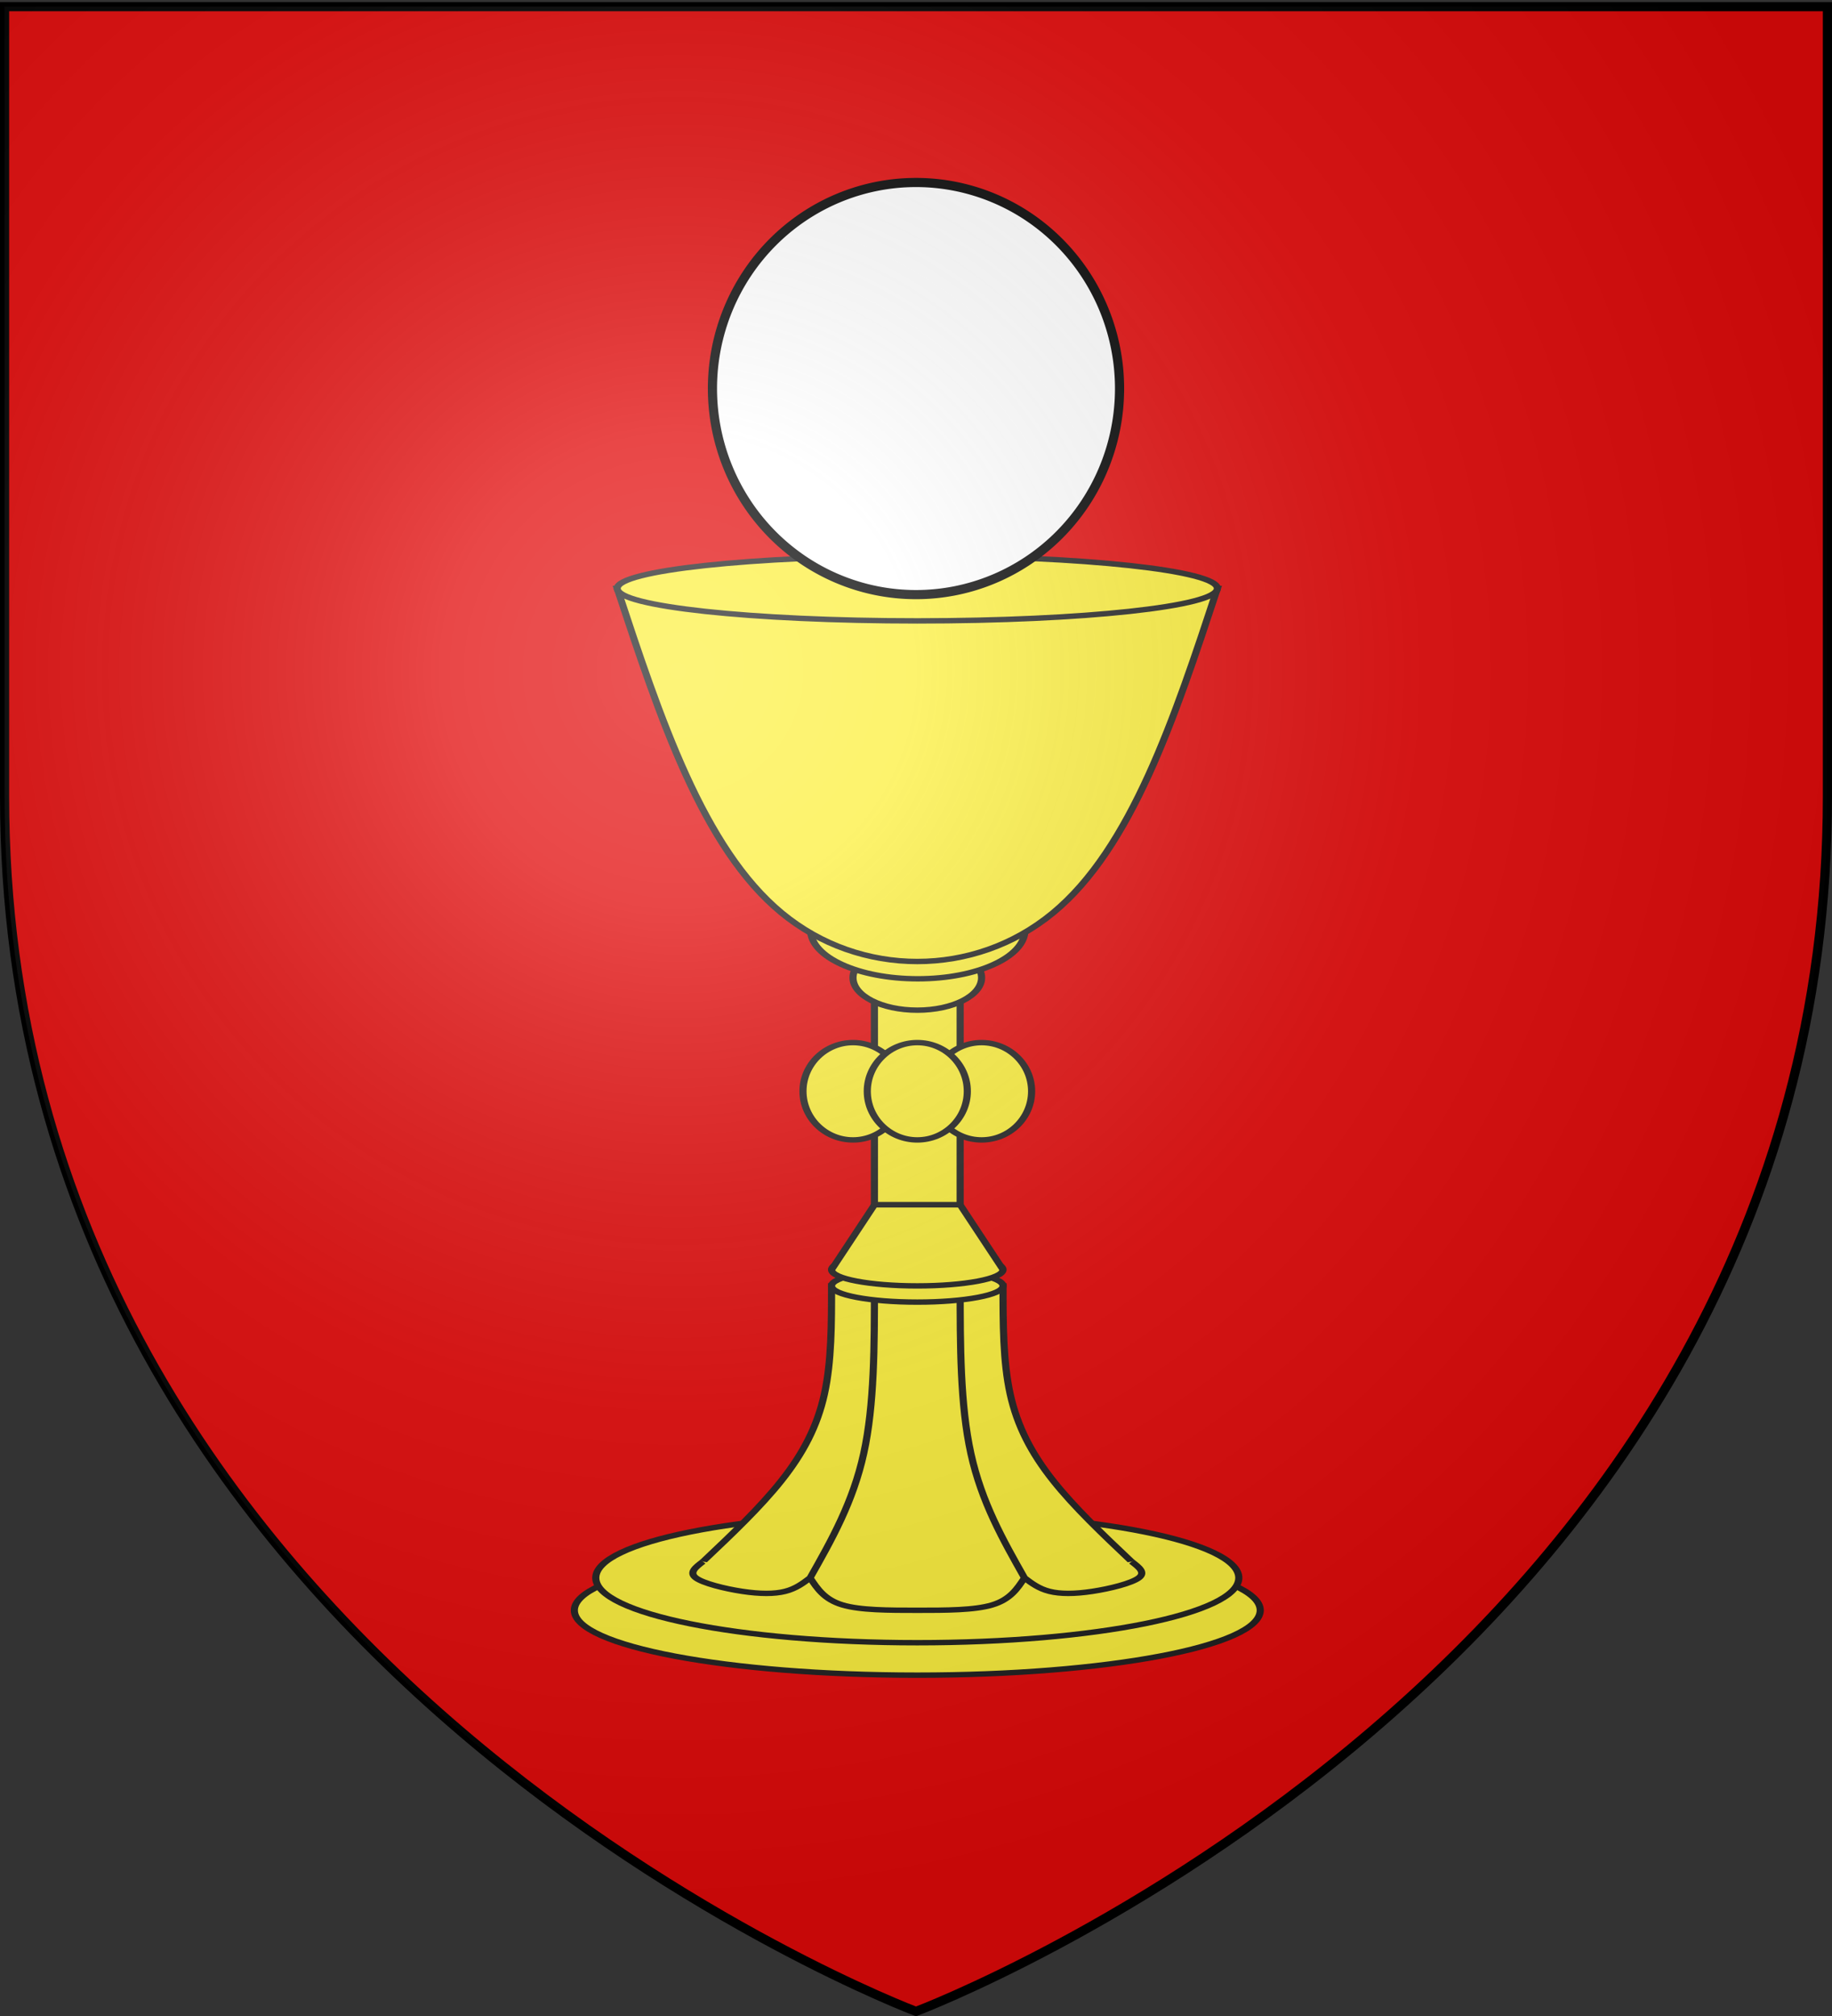 <svg xmlns="http://www.w3.org/2000/svg" xmlns:xlink="http://www.w3.org/1999/xlink" width="600" height="660" version="1.0"><rect width="100%" height="100%" fill="#333333" stroke="none"/><defs><linearGradient id="b"><stop offset="0" style="stop-color:#fff;stop-opacity:.314"/><stop offset=".19" style="stop-color:#fff;stop-opacity:.251"/><stop offset=".6" style="stop-color:#6b6b6b;stop-opacity:.125"/><stop offset="1" style="stop-color:#000;stop-opacity:.125"/></linearGradient><linearGradient id="a"><stop offset="0" style="stop-color:#fd0000;stop-opacity:1"/><stop offset=".5" style="stop-color:#e77275;stop-opacity:.659"/><stop offset="1" style="stop-color:#000;stop-opacity:.323"/></linearGradient><radialGradient xlink:href="#b" id="d" cx="221.445" cy="226.331" r="300" fx="221.445" fy="226.331" gradientTransform="matrix(1.353 0 0 1.349 -79.874 -85.747)" gradientUnits="userSpaceOnUse"/><clipPath id="c"><path d="M360 4140c0 1789.403 1450.597 3240 3240 3240s3240-1450.597 3240-3240V270H360v3870z"/></clipPath></defs><g style="display:inline"><path d="M300 658.5s298.5-112.32 298.5-397.772V2.176H1.5v258.552C1.5 546.18 300 658.5 300 658.5z" style="fill:#e20909;fill-opacity:1;fill-rule:evenodd;stroke:none;stroke-width:1px;stroke-linecap:butt;stroke-linejoin:miter;stroke-opacity:1"/></g><g style="fill:#fcef3c;fill-opacity:1;fill-rule:evenodd;stroke:none;stroke-width:10;stroke-linecap:butt;stroke-linejoin:miter;stroke-miterlimit:10;display:inline"><g clip-path="url(#c)" style="fill:#fcef3c;fill-opacity:1" transform="matrix(.078 0 0 .059 19.625 139.548)"><path d="M5040 6570c0-198.823-644.71-360-1440-360s-1440 161.177-1440 360 644.71 360 1440 360 1440-161.177 1440-360zM3420 4320h360V3150h-360v1170z" style="fill:#fcef3c;fill-opacity:1;stroke:#202020;stroke-width:30"/><path d="M4950 6390c0-198.823-604.416-360-1350-360s-1350 161.177-1350 360 604.416 360 1350 360 1350-161.177 1350-360zM3870 3060c0-99.411-120.883-180-270-180-149.117 0-270 80.589-270 180s120.883 180 270 180c149.117 0 270-80.589 270-180z" style="fill:#fcef3c;fill-opacity:1;stroke:#202020;stroke-width:30"/><path d="M4500 6300c-120-150-240-300-330-450s-150-300-180-480-30-390-30-600h-720c0 210 0 420-30 600s-90 330-180 480-210 300-330 450M4052 2796c0-149.117-201.472-270-450-270s-450 120.883-450 270c0 149.117 201.472 270 450 270s450-120.883 450-270zM4080 3690c0-149.117-94.02-270-210-270s-210 120.883-210 270c0 149.117 94.02 270 210 270s210-120.883 210-270zM3540 3690c0-149.117-94.02-270-210-270s-210 120.883-210 270c0 149.117 94.02 270 210 270s210-120.883 210-270z" style="fill:#fcef3c;fill-opacity:1;stroke:#202020;stroke-width:30"/><path d="M3810 3690c0-149.117-94.02-270-210-270s-210 120.883-210 270c0 149.117 94.02 270 210 270s210-120.883 210-270zM2340 900c180 720 360 1440 690 1800s810 360 1140 0 510-1080 690-1800H2340zM3420 4770c0 330 0 660-45 930s-135 480-225 690M3780 4770c0 330 0 660 45 930s135 480 225 690M3150 6390c-30 30-60 60-105 75s-105 15-180 0-165-45-195-75 0-60 30-90M3150 6390c30 60 60 120 135 150s195 30 315 30 240 0 315-30 105-90 135-150M4050 6390c30 30 60 60 105 75s105 15 180 0 165-45 195-75 0-60-30-90" style="fill:#fcef3c;fill-opacity:1;stroke:#202020;stroke-width:30"/><path d="M3960 4770c0-49.706-161.177-90-360-90s-360 40.294-360 90 161.177 90 360 90 360-40.294 360-90z" style="fill:#fcef3c;fill-opacity:1;stroke:#202020;stroke-width:30"/><path d="M3960 4680c0-49.706-161.177-90-360-90s-360 40.294-360 90 161.177 90 360 90 360-40.294 360-90zM4860 900c0-99.411-564.121-180-1260-180s-1260 80.589-1260 180 564.121 180 1260 180 1260-80.589 1260-180z" style="fill:#fcef3c;fill-opacity:1;stroke:#202020;stroke-width:30"/><path d="m3240 4680 180-360h360l180 360" style="fill:#fcef3c;fill-opacity:1;stroke:#202020;stroke-width:30"/></g></g><g style="opacity:1;display:inline"><g style="fill:#fff;fill-opacity:1"><path d="M246.032 340.159a66.667 67.46 0 1 1-133.334 0 66.667 67.46 0 1 1 133.334 0z" style="fill:#fff;fill-opacity:1;stroke:#000;stroke-width:3;stroke-miterlimit:4;stroke-dasharray:none;stroke-opacity:1" transform="translate(120.635 -212.954)"/></g></g><g style="opacity:1"><path d="M300 658.5S1.5 546.18 1.5 260.728V2.176h597v258.552C598.5 546.18 300 658.5 300 658.5z" style="opacity:1;fill:none;fill-opacity:1;fill-rule:evenodd;stroke:#000;stroke-width:3;stroke-linecap:butt;stroke-linejoin:miter;stroke-miterlimit:4;stroke-dasharray:none;stroke-opacity:1"/></g><path d="M297.755 658.5s298.5-112.32 298.5-397.772V2.176h-597v258.552c0 285.452 298.5 397.772 298.5 397.772z" style="opacity:1;fill:url(#d);fill-opacity:1;fill-rule:evenodd;stroke:none;stroke-width:1px;stroke-linecap:butt;stroke-linejoin:miter;stroke-opacity:1" transform="translate(2.245)"/></svg>